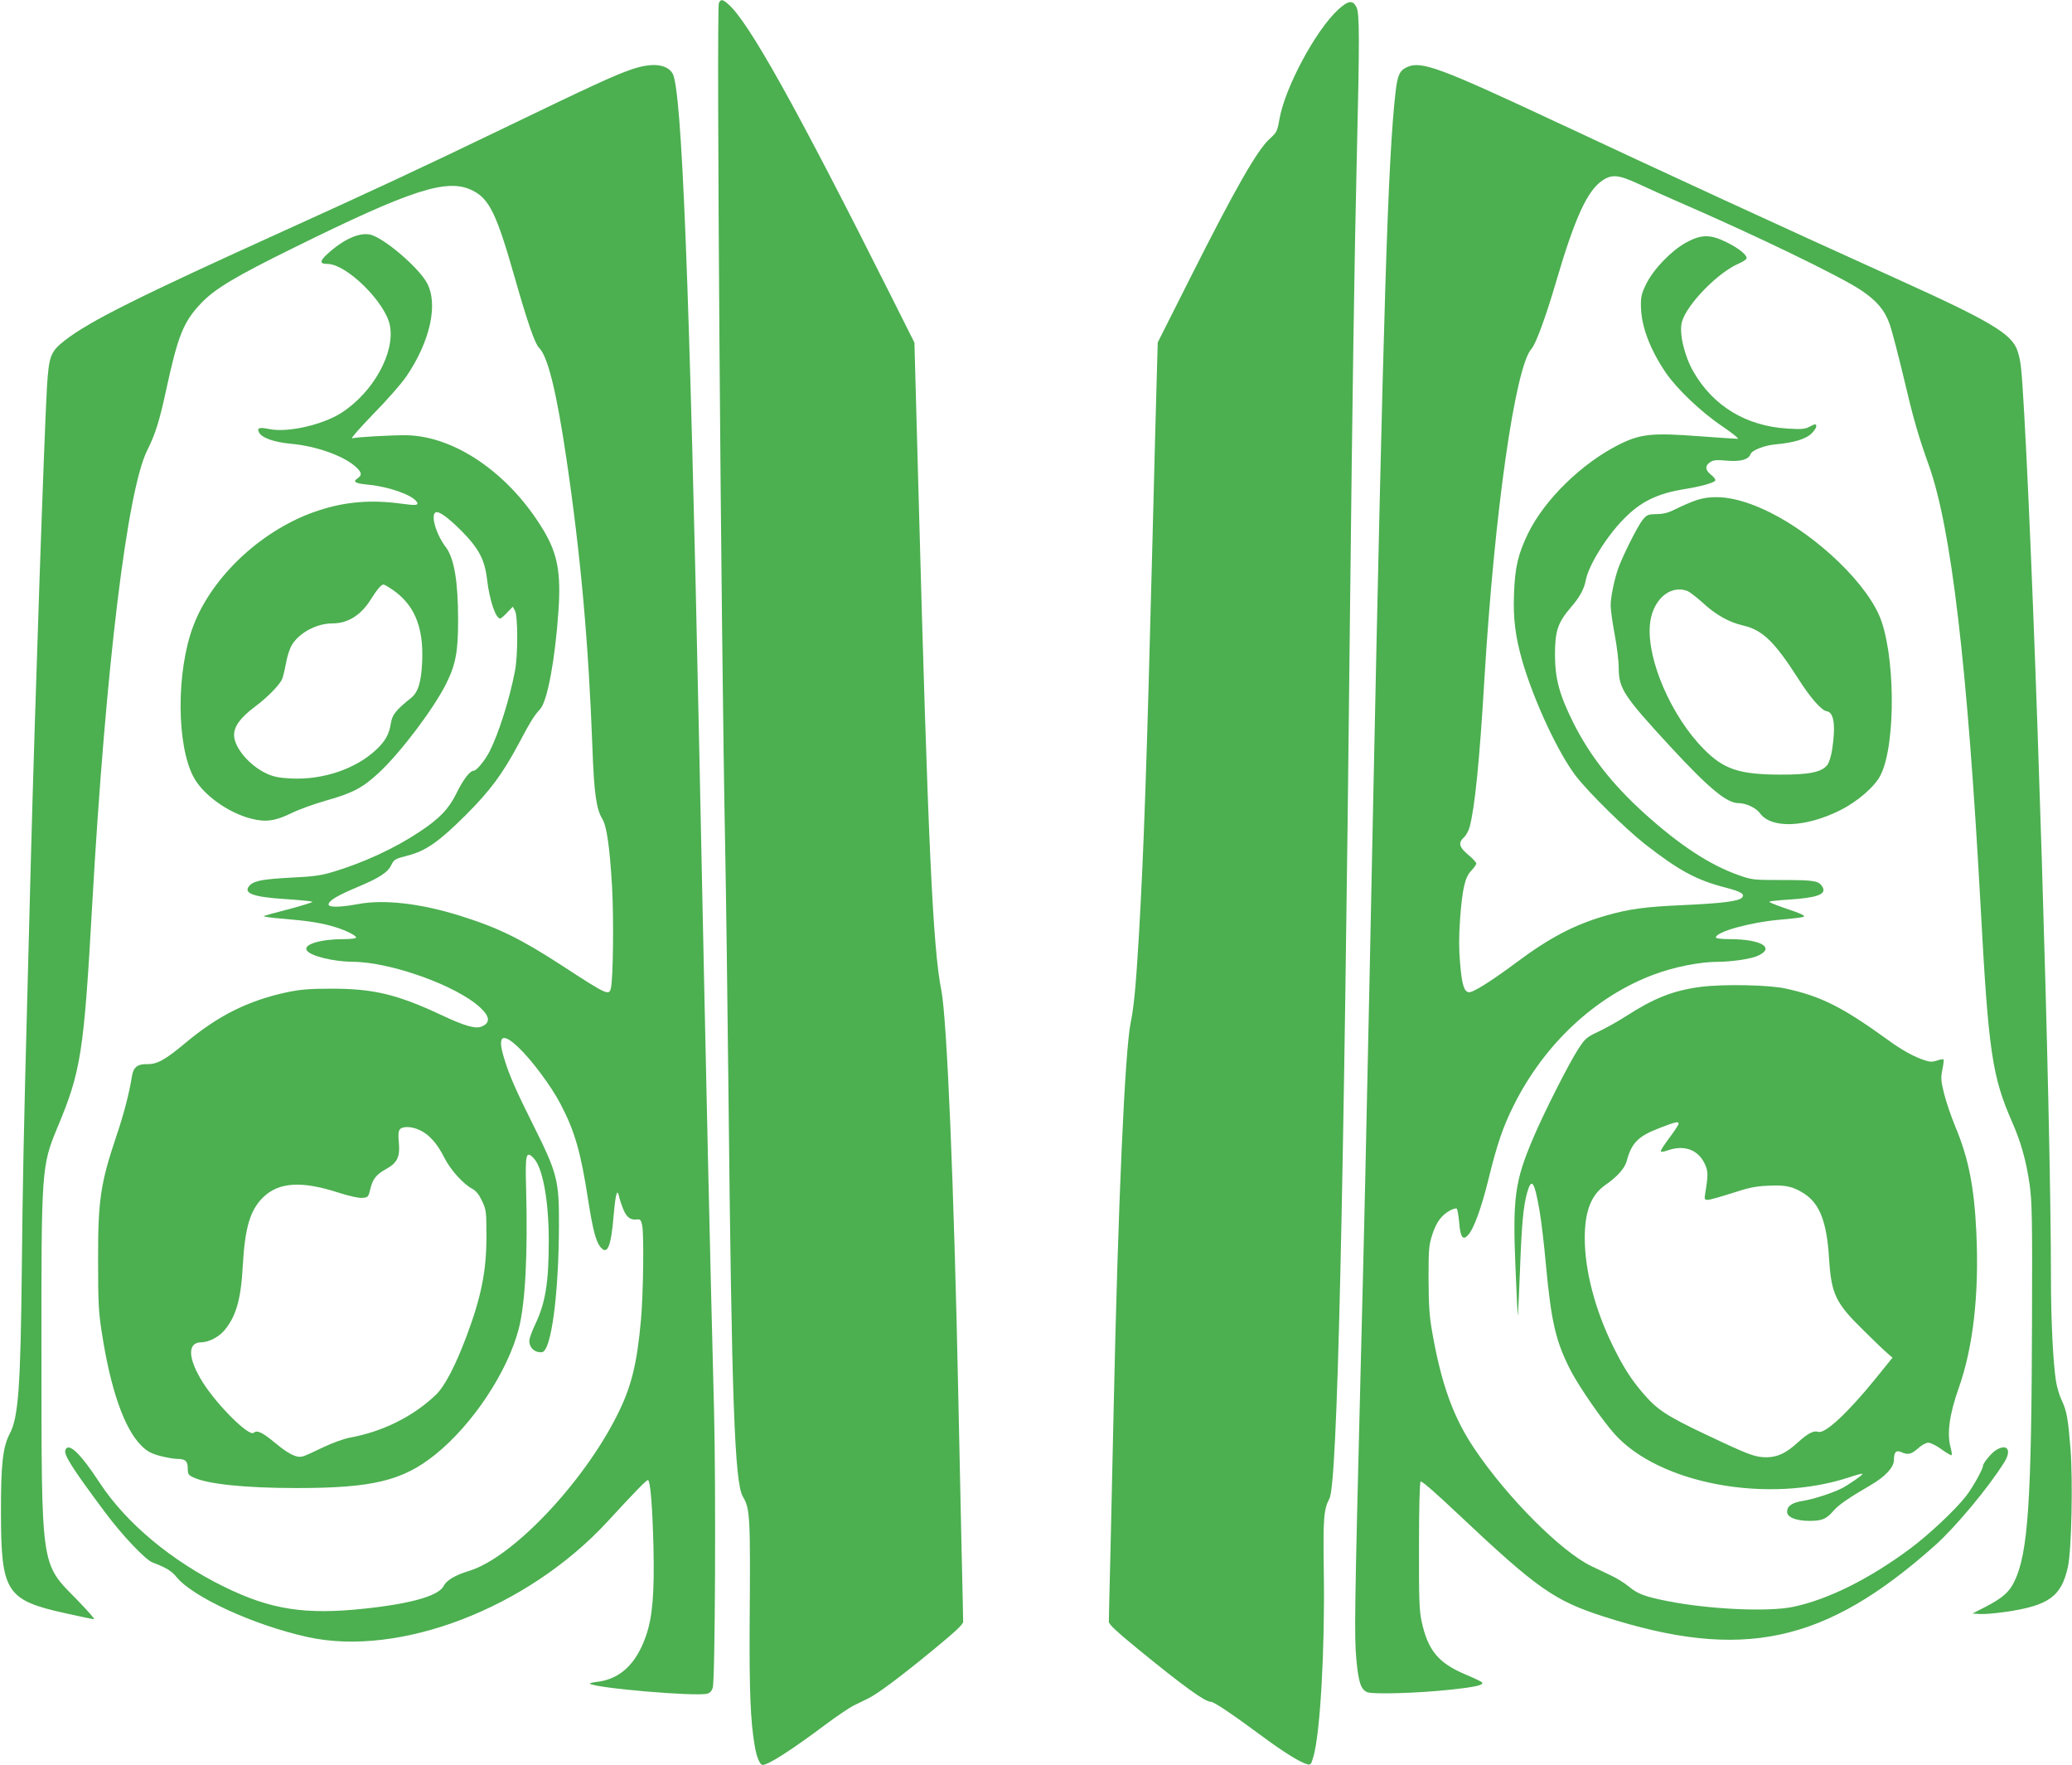<?xml version="1.0" standalone="no"?>
<!DOCTYPE svg PUBLIC "-//W3C//DTD SVG 20010904//EN"
 "http://www.w3.org/TR/2001/REC-SVG-20010904/DTD/svg10.dtd">
<svg version="1.0" xmlns="http://www.w3.org/2000/svg"
 width="1280pt" height="1090pt" viewBox="0 0 1280 1090"
 preserveAspectRatio="xMidYMid meet">
<g transform="translate(0,1090) scale(0.1,-0.1)"
fill="#4caf50" stroke="none">
<path d="M4441 10882 c-16 -29 13 -3911 39 -5222 5 -261 14 -929 20 -1485 20
-1931 38 -2434 90 -2520 44 -73 46 -121 41 -800 -2 -395 5 -584 31 -735 11
-69 32 -120 49 -120 35 0 173 88 386 247 72 54 151 107 175 119 24 12 63 31
88 43 60 29 187 123 408 304 132 109 182 155 182 171 0 11 -4 217 -10 456 -5
239 -14 662 -20 940 -27 1306 -70 2329 -105 2505 -52 256 -83 927 -140 3045
l-26 954 -136 271 c-599 1194 -891 1715 -1016 1821 -34 29 -43 30 -56 6z"/>
<path d="M8267 10841 c-140 -129 -328 -480 -363 -676 -13 -75 -17 -83 -58
-120 -79 -70 -216 -311 -494 -863 l-200 -397 -6 -215 c-4 -118 -15 -564 -26
-990 -36 -1413 -54 -1935 -85 -2470 -18 -299 -30 -429 -50 -525 -36 -177 -78
-1117 -105 -2375 -6 -267 -15 -669 -20 -895 -6 -225 -10 -420 -10 -431 0 -16
50 -62 183 -171 278 -227 410 -323 447 -323 19 0 131 -75 316 -212 132 -98
237 -163 280 -174 21 -5 24 -1 38 48 42 146 71 662 64 1133 -5 339 -1 392 35
461 49 93 88 1797 127 5489 14 1277 27 2184 42 2805 17 713 17 877 -2 915 -23
46 -50 43 -113 -14z"/>
<path d="M3900 10471 c-105 -36 -246 -101 -795 -366 -495 -239 -831 -395
-1345 -628 -901 -408 -1206 -560 -1359 -679 -89 -70 -99 -95 -111 -290 -17
-297 -74 -1953 -100 -2943 -5 -209 -14 -555 -20 -770 -24 -896 -30 -1217 -35
-1715 -8 -749 -21 -933 -75 -1035 -43 -82 -55 -191 -54 -495 1 -484 33 -533
401 -614 89 -20 168 -36 174 -36 7 0 -42 55 -108 123 -223 227 -216 179 -217
1517 -1 1135 1 1160 96 1390 149 355 166 464 218 1390 83 1462 216 2554 340
2800 48 94 76 184 115 365 74 343 108 428 219 544 83 87 211 164 571 341 729
360 949 431 1103 354 105 -52 149 -143 261 -535 79 -278 126 -413 151 -437 54
-52 108 -271 169 -684 89 -601 137 -1143 161 -1793 10 -274 24 -371 60 -431
28 -45 46 -168 61 -418 11 -193 7 -570 -7 -628 -11 -49 -22 -44 -309 143 -250
162 -388 230 -625 304 -244 76 -469 102 -631 71 -109 -20 -179 -21 -179 -2 0
23 53 55 177 107 138 58 189 91 211 138 16 33 23 37 100 57 112 28 194 86 358
249 152 152 226 252 325 436 76 143 98 179 136 220 45 49 93 311 113 608 16
233 -6 350 -90 492 -208 350 -547 586 -850 591 -89 1 -306 -11 -335 -19 -11
-3 48 64 130 149 83 84 174 188 203 230 151 220 202 455 127 585 -56 97 -260
270 -344 293 -68 18 -169 -27 -269 -119 -48 -44 -48 -61 1 -61 117 0 355 -234
385 -377 35 -168 -101 -415 -298 -542 -116 -75 -333 -124 -446 -101 -63 13
-79 8 -63 -22 18 -33 93 -59 199 -69 153 -14 318 -73 393 -138 43 -38 46 -54
15 -76 -31 -21 -14 -31 73 -39 125 -13 268 -64 294 -106 13 -21 -4 -23 -93
-11 -186 26 -348 13 -512 -41 -341 -110 -658 -402 -776 -714 -106 -280 -104
-739 3 -935 58 -108 213 -219 355 -255 89 -23 148 -15 248 34 47 23 144 58
215 78 164 46 228 80 327 173 135 126 335 392 413 546 60 120 75 198 75 395 0
238 -24 382 -76 451 -59 77 -94 195 -64 214 19 12 76 -29 161 -114 107 -108
144 -178 158 -301 15 -126 53 -240 81 -240 5 0 24 16 43 37 l35 36 13 -24 c19
-32 19 -280 0 -374 -33 -173 -100 -384 -157 -497 -28 -54 -80 -118 -98 -118
-23 0 -65 -55 -106 -139 -48 -97 -104 -156 -228 -238 -153 -102 -348 -192
-539 -249 -70 -21 -121 -28 -253 -34 -170 -9 -228 -19 -255 -46 -49 -49 12
-74 223 -87 89 -6 162 -13 162 -17 0 -3 -64 -23 -142 -44 -79 -20 -150 -40
-158 -43 -8 -4 50 -12 130 -18 152 -13 232 -26 315 -52 65 -20 125 -51 125
-63 0 -6 -33 -10 -77 -10 -144 0 -251 -33 -228 -69 21 -35 164 -70 285 -71
234 -1 646 -149 788 -284 60 -56 62 -95 4 -117 -36 -14 -105 6 -247 73 -272
127 -418 162 -675 162 -142 0 -194 -5 -277 -22 -241 -52 -426 -144 -631 -316
-122 -102 -173 -130 -234 -128 -59 1 -84 -19 -93 -75 -16 -103 -52 -241 -97
-372 -98 -293 -113 -394 -112 -771 0 -254 3 -315 23 -440 54 -353 140 -596
245 -699 34 -34 59 -47 112 -62 38 -10 87 -19 109 -19 51 0 65 -14 65 -61 0
-32 4 -39 34 -53 89 -42 321 -66 640 -66 467 0 653 45 854 206 231 185 448
512 517 779 40 157 56 457 45 867 -6 210 0 233 45 187 57 -56 95 -261 95 -510
0 -262 -20 -385 -85 -521 -19 -40 -35 -84 -35 -99 0 -44 34 -74 78 -70 57 5
104 356 105 786 1 276 -10 319 -159 617 -106 212 -149 309 -180 413 -43 139
-12 162 88 67 81 -76 204 -241 260 -349 88 -167 126 -297 172 -598 28 -178 47
-252 75 -286 43 -54 66 1 82 196 12 135 22 170 34 113 4 -18 16 -54 27 -80 21
-48 43 -64 85 -59 18 2 23 -4 30 -36 12 -55 7 -421 -7 -581 -25 -278 -60 -420
-150 -597 -212 -420 -646 -875 -910 -956 -86 -26 -142 -59 -158 -92 -30 -62
-199 -111 -492 -142 -365 -39 -578 -6 -865 135 -326 160 -606 394 -769 642
-119 182 -193 253 -212 203 -11 -29 40 -110 245 -385 106 -142 250 -294 294
-310 81 -30 117 -52 147 -89 100 -124 478 -298 809 -371 569 -126 1360 178
1853 712 177 192 246 263 252 257 15 -14 27 -176 33 -419 6 -284 -6 -425 -46
-542 -60 -174 -160 -268 -302 -285 -27 -3 -47 -8 -45 -11 27 -27 655 -81 725
-62 16 4 28 17 34 36 15 47 20 1238 8 1715 -25 975 -44 1792 -91 4069 -61
2920 -108 4098 -166 4188 -38 58 -128 66 -254 23z m-1495 -3200 c150 -93 213
-234 203 -458 -6 -127 -25 -188 -68 -223 -93 -74 -117 -104 -125 -155 -10 -68
-34 -112 -92 -166 -126 -118 -327 -186 -523 -177 -75 4 -108 10 -152 30 -106
49 -200 159 -202 237 -1 54 40 110 127 175 74 55 145 126 167 166 7 12 18 58
26 101 8 47 24 95 39 119 48 75 153 130 250 130 94 0 175 51 235 147 39 62 65
93 79 93 3 0 20 -8 36 -19z m191 -3352 c57 -27 106 -83 149 -169 38 -75 117
-163 173 -192 23 -13 41 -35 60 -75 26 -56 27 -65 27 -223 0 -209 -32 -369
-122 -610 -70 -186 -135 -311 -191 -365 -141 -134 -328 -227 -532 -264 -36 -7
-109 -33 -165 -60 -55 -27 -110 -52 -123 -55 -37 -12 -87 12 -169 80 -82 68
-114 84 -136 65 -29 -24 -220 165 -312 308 -95 150 -100 251 -11 251 47 1 109
33 144 76 71 86 101 191 112 400 13 231 45 339 123 417 96 96 238 106 466 32
69 -22 126 -35 149 -33 35 3 38 5 49 53 16 65 37 91 98 125 69 38 87 75 79
162 -5 48 -3 72 6 83 18 21 76 19 126 -6z"/>
<path d="M8693 10486 c-47 -21 -60 -51 -72 -156 -47 -414 -74 -1283 -141
-4525 -6 -269 -15 -708 -20 -975 -21 -1007 -31 -1463 -55 -2410 -37 -1469 -39
-1629 -26 -1768 13 -142 28 -187 68 -203 36 -14 316 -6 516 16 151 16 203 28
193 44 -3 5 -51 28 -106 51 -165 70 -229 148 -268 327 -14 66 -17 136 -16 466
0 234 4 391 10 397 6 6 90 -67 234 -203 485 -457 591 -532 895 -630 859 -277
1369 -167 2048 438 126 112 333 360 429 515 48 77 16 118 -55 72 -28 -19 -77
-79 -77 -95 0 -20 -63 -133 -104 -186 -65 -84 -229 -238 -343 -323 -253 -189
-513 -318 -727 -362 -153 -32 -518 -15 -771 35 -143 28 -188 45 -242 90 -27
22 -73 51 -103 65 -30 15 -88 42 -128 61 -186 89 -521 424 -723 725 -130 192
-204 397 -260 713 -19 106 -23 167 -24 335 0 190 2 210 24 278 25 76 58 120
112 148 16 8 33 13 38 10 4 -3 11 -40 15 -83 7 -93 23 -116 54 -82 36 38 83
166 128 349 52 213 90 324 156 455 189 378 503 671 864 806 125 47 285 79 397
79 82 0 197 17 241 35 118 50 28 105 -170 105 -48 0 -84 4 -84 10 0 35 211 94
396 110 71 6 136 14 144 17 18 7 -11 20 -127 59 -46 16 -83 31 -83 35 0 3 53
9 118 13 175 11 235 32 212 76 -22 40 -47 45 -245 45 -187 0 -192 1 -277 31
-177 63 -363 185 -580 381 -198 179 -337 357 -438 558 -87 175 -113 271 -114
420 0 145 17 199 94 289 59 68 85 116 96 171 16 90 126 269 233 378 106 109
207 159 381 187 95 15 178 38 186 52 4 6 -7 21 -25 35 -37 29 -40 57 -6 79 20
13 39 15 104 9 83 -7 132 6 145 40 9 25 87 55 158 61 105 9 186 33 218 66 17
16 30 36 30 44 0 18 -4 18 -43 -2 -25 -14 -50 -16 -132 -11 -257 15 -461 138
-584 352 -56 98 -89 238 -71 306 29 108 223 307 353 362 26 11 47 26 47 33 0
22 -51 62 -126 99 -100 49 -154 48 -250 -4 -91 -51 -200 -164 -245 -256 -28
-57 -33 -78 -32 -134 1 -123 54 -265 153 -412 68 -100 220 -245 350 -332 63
-43 105 -77 95 -77 -11 0 -118 7 -240 16 -288 22 -361 14 -490 -50 -233 -116
-464 -342 -566 -552 -61 -127 -80 -206 -86 -370 -6 -156 8 -265 52 -419 72
-246 222 -568 332 -710 83 -106 302 -321 426 -419 211 -164 315 -220 494 -267
98 -25 123 -40 105 -62 -19 -23 -123 -36 -367 -47 -231 -10 -334 -24 -475 -65
-193 -55 -349 -137 -555 -291 -153 -114 -269 -187 -292 -182 -29 5 -42 48 -53
178 -8 89 -8 166 0 277 14 186 30 257 71 298 16 17 29 36 29 42 0 7 -22 31
-50 54 -57 48 -63 74 -26 108 13 12 29 41 35 64 32 122 61 405 91 912 62 1031
190 1929 291 2041 26 28 88 196 149 404 118 404 196 574 290 636 59 39 100 35
227 -24 59 -28 167 -76 238 -107 482 -209 999 -459 1133 -548 96 -65 145 -122
176 -210 14 -40 53 -189 87 -332 57 -243 88 -353 153 -534 140 -388 240 -1239
321 -2721 49 -910 71 -1057 197 -1344 53 -121 85 -235 106 -380 15 -107 17
-203 15 -831 -3 -1128 -24 -1447 -109 -1622 -31 -65 -73 -102 -177 -156 l-82
-42 45 -3 c25 -2 96 4 159 13 268 39 346 95 386 280 22 99 31 526 16 724 -15
188 -23 236 -55 304 -14 28 -29 81 -35 117 -18 116 -31 379 -31 635 0 1015
-96 4114 -165 5335 -17 293 -20 324 -41 391 -33 105 -161 182 -731 440 -730
330 -1463 668 -2127 979 -712 333 -826 375 -913 336z"/>
<path d="M10480 7811 c-30 -10 -84 -33 -120 -51 -51 -26 -78 -34 -124 -35 -54
-1 -61 -3 -88 -35 -31 -38 -126 -227 -153 -305 -24 -72 -45 -173 -45 -225 0
-25 11 -105 25 -179 14 -74 25 -167 25 -208 0 -125 32 -173 315 -480 241 -261
352 -353 424 -353 47 0 109 -29 133 -62 69 -97 282 -89 496 18 108 54 215 147
250 218 97 194 90 769 -12 992 -107 233 -437 530 -729 656 -159 69 -287 85
-397 49z m-56 -561 c14 -5 56 -38 94 -72 81 -75 163 -121 250 -141 121 -28
194 -99 345 -335 69 -109 140 -190 170 -194 46 -6 58 -84 36 -233 -7 -45 -19
-85 -31 -100 -35 -44 -113 -60 -293 -59 -251 1 -347 33 -470 158 -198 200
-349 545 -333 762 11 154 122 256 232 214z"/>
<path d="M10505 4805 c-168 -22 -289 -70 -462 -182 -48 -31 -124 -73 -168 -94
-74 -35 -83 -43 -124 -106 -56 -85 -211 -390 -278 -548 -115 -269 -129 -369
-111 -804 7 -167 13 -300 15 -295 1 5 7 133 13 284 11 293 21 393 45 478 27
91 44 66 75 -111 11 -62 29 -213 40 -337 33 -358 62 -479 156 -660 55 -103
191 -300 268 -386 276 -309 947 -433 1449 -268 43 15 80 24 83 22 5 -5 -87
-69 -131 -91 -58 -29 -176 -67 -236 -76 -69 -11 -99 -32 -99 -68 0 -34 57 -56
141 -56 77 1 102 12 146 63 32 37 95 80 229 158 90 52 144 110 144 155 0 49
13 63 45 49 41 -19 62 -14 104 23 22 20 49 35 63 35 14 0 51 -18 82 -41 32
-23 60 -39 62 -36 3 3 1 22 -5 44 -25 87 -9 206 49 370 90 254 127 583 109
963 -13 280 -49 459 -129 650 -26 63 -58 156 -70 205 -20 80 -21 96 -11 149 7
32 10 60 7 63 -2 3 -21 0 -40 -7 -28 -9 -45 -9 -73 1 -65 20 -145 64 -228 125
-284 205 -414 271 -635 319 -106 23 -384 28 -525 10z m-135 -845 c0 -6 -25
-44 -55 -84 -30 -40 -55 -78 -55 -84 0 -8 13 -7 41 3 102 36 187 6 229 -80 23
-47 23 -71 4 -187 -6 -35 -4 -38 17 -38 12 0 79 19 148 41 100 33 145 43 221
46 109 6 155 -4 223 -47 98 -62 142 -175 156 -399 14 -224 40 -278 213 -447
62 -62 128 -125 146 -140 l33 -29 -101 -125 c-175 -216 -316 -347 -358 -333
-27 10 -65 -10 -123 -63 -74 -68 -127 -93 -195 -94 -72 0 -109 14 -373 139
-247 117 -305 155 -394 260 -72 84 -122 163 -187 296 -108 222 -170 462 -170
658 0 166 39 266 125 327 79 55 123 106 135 152 29 110 71 152 206 203 96 37
114 41 114 25z"/>
</g>
</svg>

